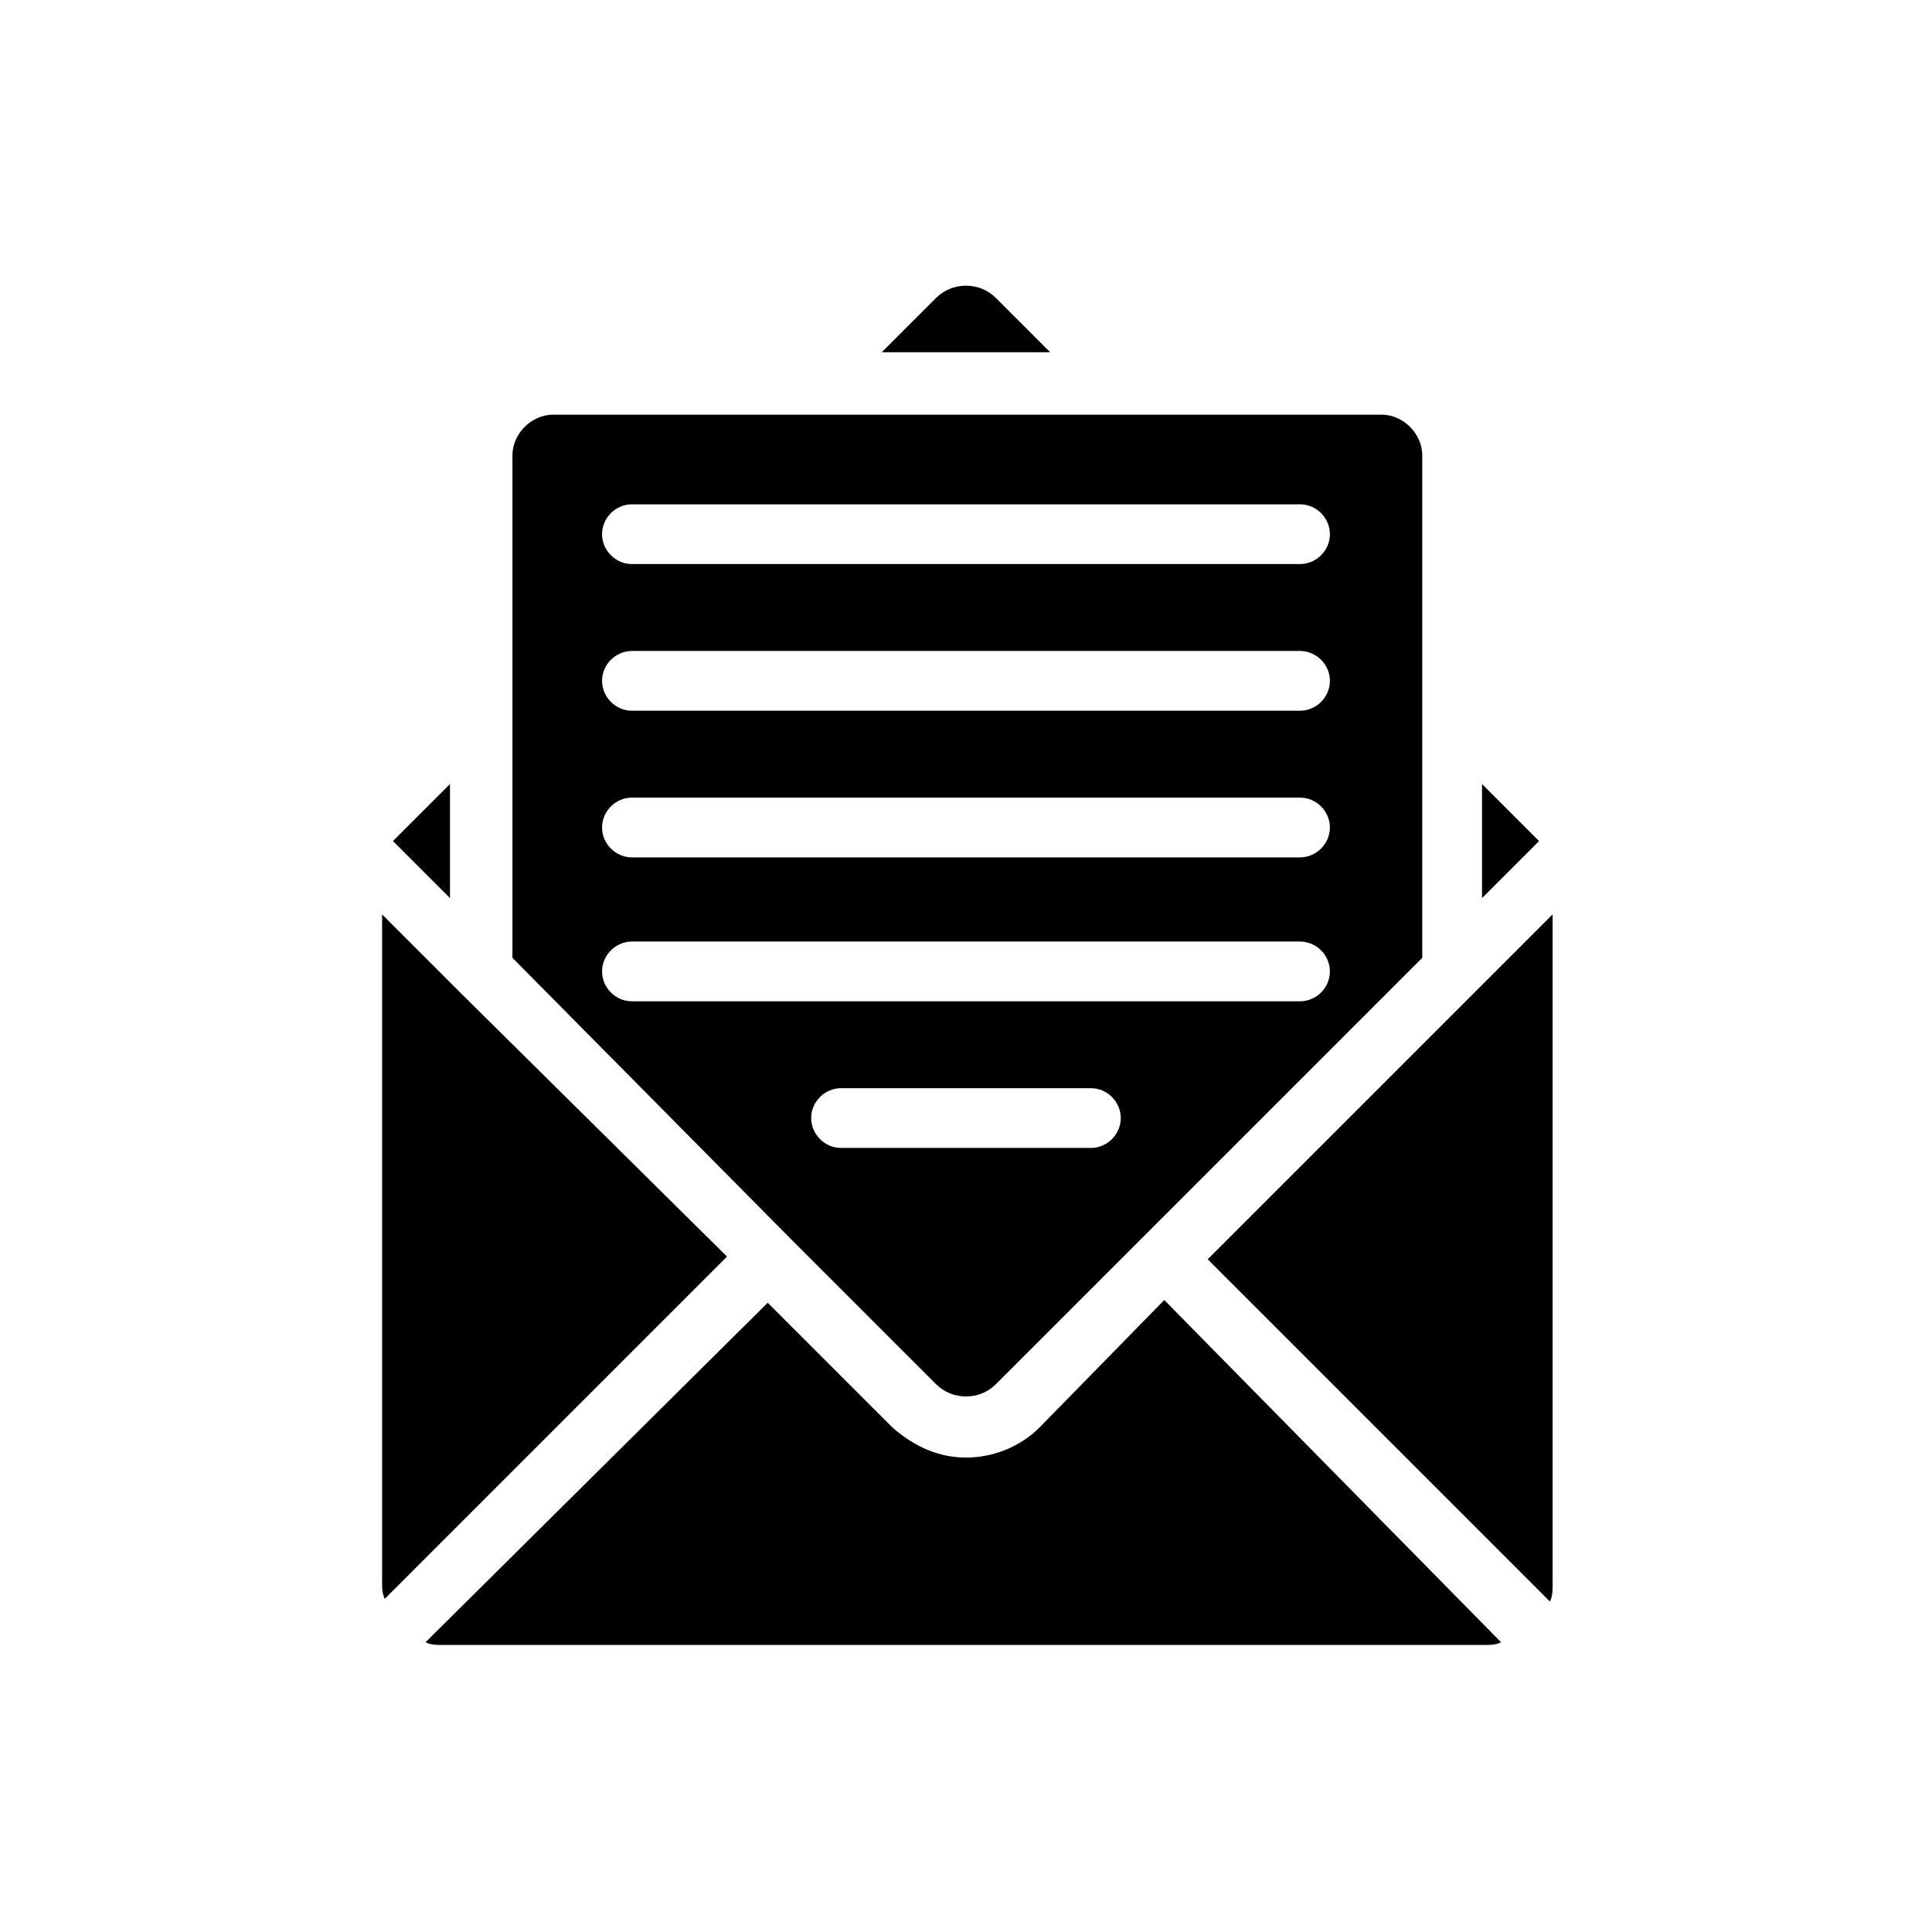 <?xml version="1.0" encoding="UTF-8"?>
<!-- Uploaded to: SVG Repo, www.svgrepo.com, Generator: SVG Repo Mixer Tools -->
<svg fill="#000000" width="800px" height="800px" version="1.1" viewBox="144 144 512 512" xmlns="http://www.w3.org/2000/svg">
 <g>
  <path d="m407.91 222.95c-4.32-4.32-11.516-4.32-15.836 0l-14.395 14.395h44.625z"/>
  <path d="m353.21 471.97 38.867 38.867c4.32 4.32 11.516 4.32 15.836 0l113-113v-133.15c0-5.758-5.039-10.797-10.797-10.797h-219.52c-5.758 0-10.797 5.039-10.797 10.797v133.15zm79.891-23.754h-66.215c-4.32 0-7.918-3.598-7.918-7.918 0-4.32 3.598-7.918 7.918-7.918h66.215c4.32 0 7.918 3.598 7.918 7.918 0 4.32-3.598 7.918-7.918 7.918zm-121.63-170.57h177.05c4.32 0 7.918 3.598 7.918 7.918s-3.598 7.918-7.918 7.918h-177.05c-4.32 0-7.918-3.598-7.918-7.918s3.598-7.918 7.918-7.918zm0 38.867h177.05c4.32 0 7.918 3.598 7.918 7.918 0 4.32-3.598 7.918-7.918 7.918l-177.05-0.004c-4.32 0-7.918-3.598-7.918-7.918 0-4.316 3.598-7.914 7.918-7.914zm0 38.863h177.05c4.32 0 7.918 3.598 7.918 7.918-0.004 4.316-3.602 7.918-7.922 7.918h-177.05c-4.32 0-7.918-3.598-7.918-7.918 0-4.32 3.598-7.918 7.918-7.918zm-7.918 46.062c0-4.32 3.598-7.918 7.918-7.918h177.05c4.32 0 7.918 3.598 7.918 7.918s-3.598 7.918-7.918 7.918h-177.05c-4.32 0-7.918-3.598-7.918-7.918z"/>
  <path d="m266.13 407.2-20.871-20.871v177.05c0 1.441 0 2.879 0.719 4.32l90.688-90.688z"/>
  <path d="m464.05 477.73 90.688 90.688c0.719-1.441 0.719-2.879 0.719-4.32v-177.77z"/>
  <path d="m536.75 351.78v30.227l15.113-15.113z"/>
  <path d="m263.25 351.78-15.113 15.113 15.113 15.113z"/>
  <path d="m419.43 522.35c-5.039 5.039-12.234 7.918-19.434 7.918-7.199 0-13.676-2.879-19.434-7.918l-33.109-33.109-90.68 89.969c1.441 0.719 2.879 0.719 4.32 0.719h276.38c1.441 0 2.879 0 4.32-0.719l-89.25-90.688z"/>
 </g>
</svg>